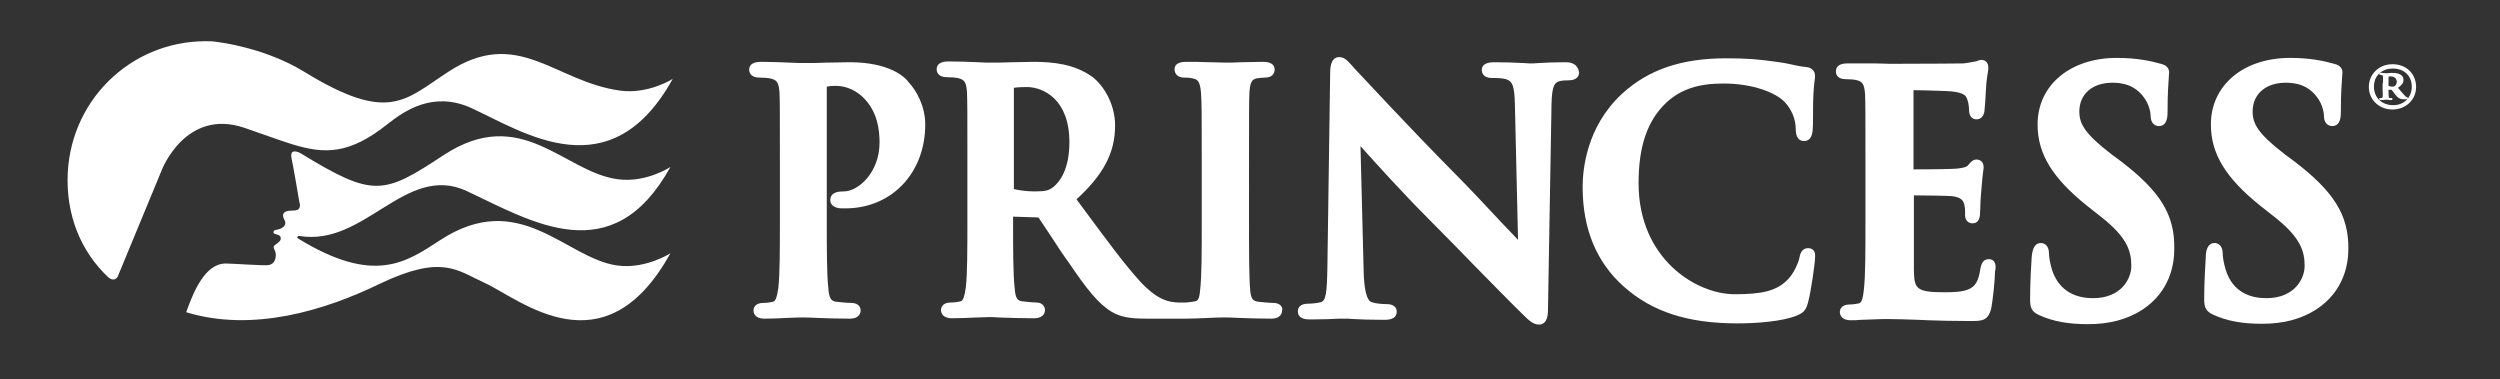 <?xml version="1.0" encoding="utf-8"?>
<!-- Generator: Adobe Illustrator 24.0.3, SVG Export Plug-In . SVG Version: 6.00 Build 0)  -->
<svg version="1.1" id="Layer_1" xmlns="http://www.w3.org/2000/svg" xmlns:xlink="http://www.w3.org/1999/xlink" x="0px" y="0px"
	 viewBox="0 0 634.7 96.3" style="enable-background:new 0 0 634.7 96.3;" xml:space="preserve">
<rect x="0" y="0" width="634.7" height="96.3" fill="#333333" stroke="none"/>
<style type="text/css">
	.st0{fill:#FFFFFF;}
</style>
<g>
	<path class="st0" d="M215.7,15.8c-1.8,0-3.9,0.1-6,0.1c-1.9,0.1-3.7,0.1-5.3,0.1c-0.9,0-2.3,0-3.9-0.1c-2.2-0.1-4.9-0.2-7.3-0.2
		c-2,0-3,0.7-3,2c0,0.6,0.3,2,2.6,2c1.1,0,2.3,0.1,2.7,0.2c1.7,0.4,2.2,0.9,2.4,3.6c0.1,2.6,0.1,4.9,0.1,17.5v14.6
		c0,7.6,0,14.1-0.4,17.5c-0.3,2-0.6,3.3-1.3,3.5c-0.5,0.1-1.4,0.3-2.5,0.3c-2.3,0-2.5,1.5-2.5,1.9c0,0.5,0.2,2.1,2.8,2.1
		c1.8,0,4.1-0.1,6.1-0.2c1.5-0.1,2.8-0.1,3.6-0.1c0.8,0,1.9,0,3.4,0.1c2.4,0.1,5.4,0.2,8.6,0.2c2,0,2.7-1.1,2.7-2.1
		c0-0.3-0.1-1.9-2.5-1.9c-1.1,0-2.7-0.2-3.8-0.3c-1.1-0.2-1.7-0.7-1.9-3.4c-0.4-3.5-0.4-10-0.4-17.6V22.5c0-0.2,0-0.4,0-0.5
		c0.4-0.1,1.1-0.2,2.3-0.2c1.5,0,4.3,0.4,6.9,2.9c3.7,3.6,4.2,8.3,4.2,11.5c0,7.6-5.4,12.4-9.1,12.4c-0.9,0-3.4,0-3.4,2.2
		c0,0.7,0.3,1.6,1.9,2c0.4,0.1,1.1,0.1,1.9,0.1c11.8,0,20.3-9,20.3-21.3c0-4.7-2.3-8.7-4.2-10.7C229.8,19.6,225.9,15.8,215.7,15.8
		L215.7,15.8z"/>
	<path class="st0" d="M397.4,15.8c-2.7,0-5.1,0.1-6.6,0.2c-0.7,0-1.2,0.1-1.4,0.1c-0.7,0-1.6,0-2.8-0.1c-1.9-0.1-4.4-0.2-7-0.2
		c-1,0-3.4,0-3.4,2c0,0.6,0.3,2,2.6,2c1,0,2.9,0,3.8,0.4c1.2,0.5,1.9,1.2,2,6.3l0.8,34.4c-1.1-1.1-2.5-2.7-4.1-4.3
		c-3.9-4.2-8.9-9.5-12.1-12.7c-11.3-11.4-23.5-24.6-25.3-26.5l-0.7-0.8c-1.1-1.2-1.9-2.1-3.2-2.1c-2.3,0-2.3,3.1-2.3,4.1l-0.7,49
		c-0.1,6.8-0.4,8.7-1.6,9.1c-1.1,0.3-2.6,0.4-3.3,0.4c-2.3,0-2.6,1.3-2.6,1.9c0,2.1,2.3,2.1,3.1,2.1c3,0,5.8-0.1,7.5-0.2
		c0.7,0,1.1,0,1.3,0c0.5,0,1.3,0,2.2,0.1c1.8,0.1,4.4,0.2,7.9,0.2c2.1,0,3.1-0.7,3.1-2.1c0-0.6-0.3-1.9-2.6-1.9
		c-1.1,0-2.6-0.1-3.8-0.5c-1.2-0.4-1.9-3.1-2-8l-0.8-31.6c3.5,3.9,10.5,11.7,17.5,18.7c3.5,3.5,7.3,7.4,10.9,11.1
		c5.2,5.3,10.1,10.3,13.2,13.3c1.1,1.1,2.3,2.2,3.7,2.2c2.3,0,2.3-2.9,2.3-3.8l0.9-52.2c0.1-4.9,0.9-5.5,2.1-5.8
		c0.8-0.2,1.4-0.2,2.2-0.2c2.5,0,2.7-1.5,2.7-2C400.5,15.8,398.2,15.8,397.4,15.8L397.4,15.8z"/>
	<path class="st0" d="M459.1,63c-1.8,0-2.1,1.6-2.3,2.6c-0.3,1.3-1.3,3.5-2.5,4.9c-3,3.5-7.2,4.2-13.9,4.2c-9.8,0-24.4-9-24.4-28.2
		c0-9.5,2.3-16,7.1-20.5c3.6-3.3,8-4.8,14.4-4.8c7.7,0,13.4,2.4,15.6,4.7c1.7,1.8,2.8,4.3,2.8,6.8c0,2,0.7,3.1,2.1,3.1
		c2,0,2.2-2.2,2.2-3c0.1-0.9,0.1-2.5,0.1-4.3c0-1.6,0-3.4,0.1-4.7c0.1-1.7,0.2-2.7,0.3-3.4c0.1-0.5,0.1-0.9,0.1-1.2
		c0-0.9-0.6-2.1-2.4-2.2c-1.2-0.1-2.5-0.4-3.9-0.7c-1.3-0.3-2.7-0.5-4.2-0.7c-3.6-0.5-6.7-0.8-12-0.8c-11.5,0-19.9,2.9-26.6,9.1
		c-9,8.4-9.9,19.3-9.9,23.6c0,10.6,3.5,19.1,10.5,25.3l0,0c7.2,6.4,16.3,9.3,28.8,9.3c4.9,0,11.5-0.5,15.1-2
		c1.7-0.7,2.3-1.4,2.8-3.2c0.8-2.9,1.8-10.2,1.8-11.4C461.1,63.1,459.4,63,459.1,63L459.1,63z"/>
	<path class="st0" d="M504.9,65.8c-1.7,0-1.9,1.6-2.1,2.3c-0.5,3.5-1.4,4.5-2.7,5.2c-1.7,0.9-4.7,0.9-6.5,0.9c-7.3,0-7.6-1-7.7-5.7
		c0-1.7,0-6,0-9.4l0-9.5c2.7,0,8.5,0.1,9.7,0.2c2.5,0.3,2.9,1.3,3.1,2.2c0.2,0.7,0.2,1.4,0.2,2l0,0.7c0,1.2,0.8,2,1.9,2
		c1.3,0,1.9-1,1.9-2.8c0-0.3,0.1-1.4,0.1-2.6c0.1-1,0.1-2.1,0.2-2.8c0.2-2.8,0.4-4.3,0.5-5.1c0.1-0.5,0.1-0.8,0.1-1
		c0-1.3-0.9-1.9-1.8-1.9c-1,0-1.5,0.7-2.2,1.5c-0.3,0.4-1.1,0.6-2.7,0.8c-1,0.1-5.1,0.2-11.1,0.2l0-20.1c2.5,0,8.7,0.2,9.7,0.3
		c3.4,0.4,3.7,1.2,4,2.2c0.3,0.8,0.4,2,0.4,2.5c0,2.2,1.4,2.4,1.9,2.4c0.5,0,1.7-0.2,2-2c0.1-0.7,0.2-2.4,0.3-3.9
		c0-0.7,0.1-1.4,0.1-1.7c0.1-2.5,0.4-3.7,0.5-4.5c0.1-0.5,0.1-0.8,0.1-1c0-1.9-1.5-2-1.7-2c-0.4,0-0.8,0.1-1.2,0.3
		c-0.1,0-0.2,0.1-0.4,0.1c-0.5,0.1-1.5,0.3-3,0.5c-0.9,0-7.8,0.1-18.7,0.1c-0.9,0-2.2-0.1-3.8-0.1l-0.9,0c-0.9,0-1.9,0-2.9,0
		c-1.1,0-2.1,0-3.2,0c-1.9,0-2.9,0.7-2.9,2c0,0.6,0.2,2,2.5,2c1.1,0,2.2,0.1,2.6,0.2c1.6,0.4,2.1,0.9,2.3,3.6
		c0.1,2.6,0.1,4.9,0.1,17.5v14.6c0,7.6,0,14.1-0.4,17.5c-0.2,2-0.5,3.3-1.2,3.5c-0.5,0.1-1.4,0.3-2.4,0.3c-2.3,0-2.5,1.5-2.5,1.9
		c0,0.5,0.2,2.1,2.8,2.1c0.7,0,1.6,0,2.5-0.1c0.9,0,1.8-0.1,2.8-0.1c1.8-0.1,3.4-0.1,4.2-0.1c0,0,0,0,0,0c2.2,0,4.5,0.1,7.8,0.2
		l2.2,0.1c2.9,0.1,6.4,0.2,10.8,0.2c2.9,0,4.5,0,5.3-3.1c0.4-1.7,1-7.5,1-9.5C506.8,67.8,506.8,65.8,504.9,65.8L504.9,65.8z"/>
	<path class="st0" d="M538.4,40.9l-2.3-1.7c-6.9-5.3-8.2-7.8-8.2-10.9c0-4.4,3.3-7.3,8.4-7.3c4.5,0,6.6,1.9,7.9,3.6
		c1.5,1.9,1.8,4.2,1.8,4.7c0,2.5,1.6,2.7,2.1,2.7c2.2,0,2.2-2.6,2.2-3.7c0-4.5,0.2-7,0.3-8.5c0-0.6,0.1-1.1,0.1-1.4
		c0-0.8-0.4-1.8-2.1-2.2c-2.5-0.7-6-1.5-11.2-1.5c-11.8,0-20.1,6.9-20.1,16.9c0,7.5,3.8,13.6,12.5,20.6l3.8,3
		c6.3,5,7.5,8.4,7.5,12.3c0,3.3-2.6,8.2-9.7,8.2c-3.8,0-8.6-1.3-10.5-7.4c-0.4-1.4-0.7-3-0.7-3.9c0-2.4-1.5-2.7-2.1-2.7
		c-1.3,0-2.1,1.1-2.3,3.6c-0.1,1.6-0.4,6.3-0.4,10.7c0,2,0.3,3.1,2.3,4c3.5,1.6,7.3,2.3,12.4,2.3c5.5,0,9.9-1.2,13.7-3.6
		c7.2-4.7,8.2-11.7,8.2-15.4C552.2,54.6,548.5,48.6,538.4,40.9L538.4,40.9z"/>
	<path class="st0" d="M582.4,40.9l-2.3-1.7c-6.9-5.3-8.2-7.8-8.2-10.9c0-4.4,3.3-7.3,8.4-7.3c4.5,0,6.6,1.9,7.9,3.6
		c1.5,1.9,1.8,4.2,1.8,4.7c0,2.5,1.6,2.7,2.1,2.7c2.2,0,2.2-2.6,2.2-3.7c0-4.5,0.2-7,0.3-8.5c0-0.6,0.1-1.1,0.1-1.4
		c0-0.8-0.4-1.8-2.1-2.2c-2.5-0.7-6-1.5-11.2-1.5c-11.8,0-20.1,6.9-20.1,16.9c0,7.5,3.8,13.6,12.5,20.6l3.8,3
		c6.3,5,7.5,8.4,7.5,12.3c0,3.3-2.6,8.2-9.7,8.2c-3.8,0-8.6-1.3-10.4-7.4c-0.4-1.4-0.7-3-0.7-3.9c0-2.4-1.5-2.7-2.1-2.7
		c-1.3,0-2.1,1.1-2.2,3.3l0,0.3c-0.1,1.7-0.4,6.3-0.4,10.6c0,2,0.3,3.1,2.3,4c3.5,1.6,7.3,2.3,12.4,2.3c5.5,0,9.9-1.2,13.7-3.6
		c7.2-4.7,8.2-11.7,8.2-15.4C596.3,54.6,592.5,48.6,582.4,40.9L582.4,40.9z"/>
	<path class="st0" d="M271.5,36.1c0,7.1-2.6,10.2-4.1,11.4c-1.1,0.8-1.8,1.1-4.7,1.1c-2.1,0-4.1-0.3-5.3-0.6c0,0,0-0.1,0-0.5l0-25.2
		c0.9-0.2,2.9-0.2,3.5-0.2C264.8,22.2,271.5,25.1,271.5,36.1L271.5,36.1z M323.2,76.9c-1.1,0-2.7-0.2-3.8-0.3
		c-1.3-0.2-1.8-0.7-2-2.9c-0.3-3.5-0.3-9.9-0.3-18V41c0-12.6,0-14.9,0.1-17.5c0.2-3,0.8-3.3,1.8-3.6c0.8-0.1,1.4-0.2,2.1-0.2
		c2.3,0,2.5-1.5,2.5-2.1c0-0.7-0.4-1.9-2.9-1.9c-1.6,0-3.8,0.1-5.7,0.1c-1.5,0.1-2.9,0.1-3.7,0.1c-1,0-2.6-0.1-4.3-0.1
		c-2-0.1-4.1-0.1-5.7-0.1c-0.8,0-3.1,0-3.1,1.9c0,0.5,0.2,2.1,2.5,2.1c1,0,1.8,0.1,2.5,0.3c0.7,0.2,1.5,0.6,1.7,3.5
		c0.2,2.6,0.2,4.9,0.2,17.5v14.6c0,8.1,0,14.5-0.4,17.9c-0.2,2.6-0.7,2.9-1.3,3c-0.5,0.1-1.2,0.2-2.2,0.3h-2.1
		c-0.5,0-1.1-0.1-1.8-0.2c-1.1-0.2-3.9-0.8-7.9-5.2C285.4,67,281,61,275.3,53.3l-2-2.7c6.8-6.2,9.8-11.8,9.8-18.7
		c0-5.6-3-10.3-5.8-12.4c-4.6-3.3-10.1-3.8-15-3.8c-1.2,0-3.2,0.1-5.3,0.1c-2.1,0.1-4.3,0.1-5.6,0.1c-0.6,0-1.7,0-3.1-0.1
		c-2.2-0.1-5-0.2-7.5-0.2c-2,0-3,0.7-3,2c0,0.6,0.3,2,2.6,2c1.1,0,2.3,0.1,2.7,0.2c1.7,0.4,2.2,0.9,2.4,3.6
		c0.1,2.6,0.1,4.9,0.1,17.5v14.6c0,7.6,0,14.1-0.4,17.5c-0.3,2-0.6,3.3-1.3,3.5c-0.5,0.1-1.4,0.3-2.5,0.3c-2.3,0-2.5,1.5-2.5,1.9
		c0,0.5,0.2,2.1,2.8,2.1c1.8,0,4.3-0.1,6.3-0.2c1.4,0,2.5-0.1,3.1-0.1c0.4,0,1.3,0,2.5,0.1c2.4,0.1,5.9,0.2,8.9,0.2
		c2.6,0,2.8-1.6,2.8-2.1c0-0.9-0.7-1.9-2.2-1.9c-0.9,0-2.5-0.2-3.6-0.3c-1.2-0.2-1.7-0.7-1.9-3.4c-0.4-3.4-0.4-10-0.4-17.6V55
		l6.1,0.2c0.3,0,0.3,0,0.4,0.1c0.5,0.7,2,3,3.6,5.4c1.2,1.9,2.6,4,4,5.9c4.6,6.8,7.6,10.6,11,12.6c2.3,1.3,4.5,1.7,8.9,1.7h9.8
		c1.8,0,4.1-0.1,6.2-0.2c1.5-0.1,2.8-0.1,3.6-0.1c0.8,0,2,0,3.5,0.1c2.4,0.1,5.4,0.2,8.5,0.2c2,0,2.7-1.1,2.7-2.1
		C325.7,78.5,325.5,76.9,323.2,76.9L323.2,76.9z"/>
	<path class="st0" d="M157.4,23c-16.7-2.3-25.9-16.4-43.7-4.7c-10.9,7.1-15,13.1-36.5-0.1c-10.8-6.6-23.3-7.7-23.3-7.7
		C34.6,9.6,18.2,24.3,17.2,43.9c-0.5,10.5,3.2,19.9,10.4,26.6c0.9,0.7,1.8,0.6,2.3-0.3l0.2-0.5l11-26.6c0,0,6-15.6,20.8-10.7
		c4.7,1.6,8.7,3.1,12.2,4.2c8.4,2.6,14.6,2.6,24.3-5.1c4.4-3.5,11.7-8.4,21.2-4.1c13.3,6.1,35.4,21.2,51.2-7.4
		C170.9,20,164.6,24,157.4,23L157.4,23z M75.6,60.5c19.5,12,27.6,6,36.1,0.5c20.3-13.3,31.9,4.6,45,6.4c7.2,1,13.5-3.1,13.5-3.1
		C153.4,94.7,132,75.9,123,71.8c-7-3.2-10.8-7.3-26.7,0.3c-13.8,6.7-32.1,12.3-48.9,7.2c0,0-0.1,0-0.1-0.1
		c1.9-5.4,4.9-12.4,10.1-12.3c1.5,0,9.8,0.6,10.7,0.4c1-0.1,1.6-0.8,1.8-1.6c0.4-1.8-0.3-2.2-0.4-2.8c-0.1-0.6,0.5-0.8,1-1.2
		c0.8-0.6,0.9-1.1,0.7-1.6c-0.2-0.5-1.2-0.6-1.6-0.8c-0.3-0.2-0.2-0.8,0.3-0.9c2.8-0.4,2.7-1.9,2.4-2.4c-1.2-2.1,0.4-2.4,1.1-2.5
		c0,0,1,0,1.7-0.1c1.6-0.3,0.9-2.1,0.9-2.1s-1.6-9.5-2-11.2c-0.3-1.6,0.4-2,1.9-1.4c0.1,0.1,0.3,0.1,0.4,0.2l0,0l0,0c0,0,0,0,0,0
		c18.5,11.3,21,10.6,36.3,0.5c19.8-13,30.6,4.3,44.2,6.1c7.2,1,13.4-3.1,13.4-3.1c-14.7,26.6-35.1,13.9-51.7,6.1
		C103,41.3,92.6,62.7,76,59.9C75.6,59.8,75.3,60.3,75.6,60.5L75.6,60.5z"/>
	<path class="st0" d="M606.4,21.8c0.2,0.1,0.7,0.2,0.9,0.2c0.2,0,0.4,0,0.6-0.1c0.3-0.2,0.6-0.6,0.6-1.1c0-0.8-0.6-1.4-1.5-1.4
		c-0.1,0-0.5,0-0.6,0.1V21.8L606.4,21.8z M605,21.1v-1.6c0-0.4-0.3-0.5-0.8-0.5c-0.1,0-0.1-0.1-0.1-0.2c0-0.2,0.1-0.3,0.3-0.3h0.3
		c0.1,0,0.7,0.1,1.1,0.1c0.6,0,0.8-0.1,1.5-0.1c1.1,0,2.9,0.2,2.9,1.8c0,0.7-0.3,1.2-1.4,2l1.2,1.4c0.9,1,1,1,1.1,1
		c0.1,0,0.2,0.1,0.2,0.2c0,0.2-0.1,0.3-0.6,0.3c-0.9,0-1.6,0.1-2.6-1.2l-0.9-1.2h-0.8v0.6c0,1.2,0.1,1.3,0.1,1.4
		c0.1,0.1,0.5,0.1,0.7,0.1c0.1,0,0.2,0,0.2,0.2c0,0.2-0.1,0.3-0.3,0.3h-0.3c-0.1,0-0.7-0.1-1-0.1c-0.2,0-0.9,0.1-1,0.1h-0.3
		c-0.1,0-0.5-0.1-0.5-0.3c0-0.1,0.1-0.2,0.2-0.2c0.6,0,0.7,0,0.7-0.4c0.1-0.3,0-0.8,0-1.7V21.1L605,21.1z M612.3,22
		c0-2.8-2-4.6-4.8-4.6c-2.8,0-4.8,1.8-4.8,4.6c0,2.8,2,4.7,4.9,4.7C610.3,26.7,612.3,24.8,612.3,22L612.3,22z M601.4,22.1
		c0-3.3,2.6-5.8,6-5.8c3.5,0,6,2.4,6,5.8c0,3.2-2.6,5.7-6,5.7C604,27.8,601.4,25.3,601.4,22.1L601.4,22.1z"/>
</g>
<title>Princess Cruises</title>
</svg>
